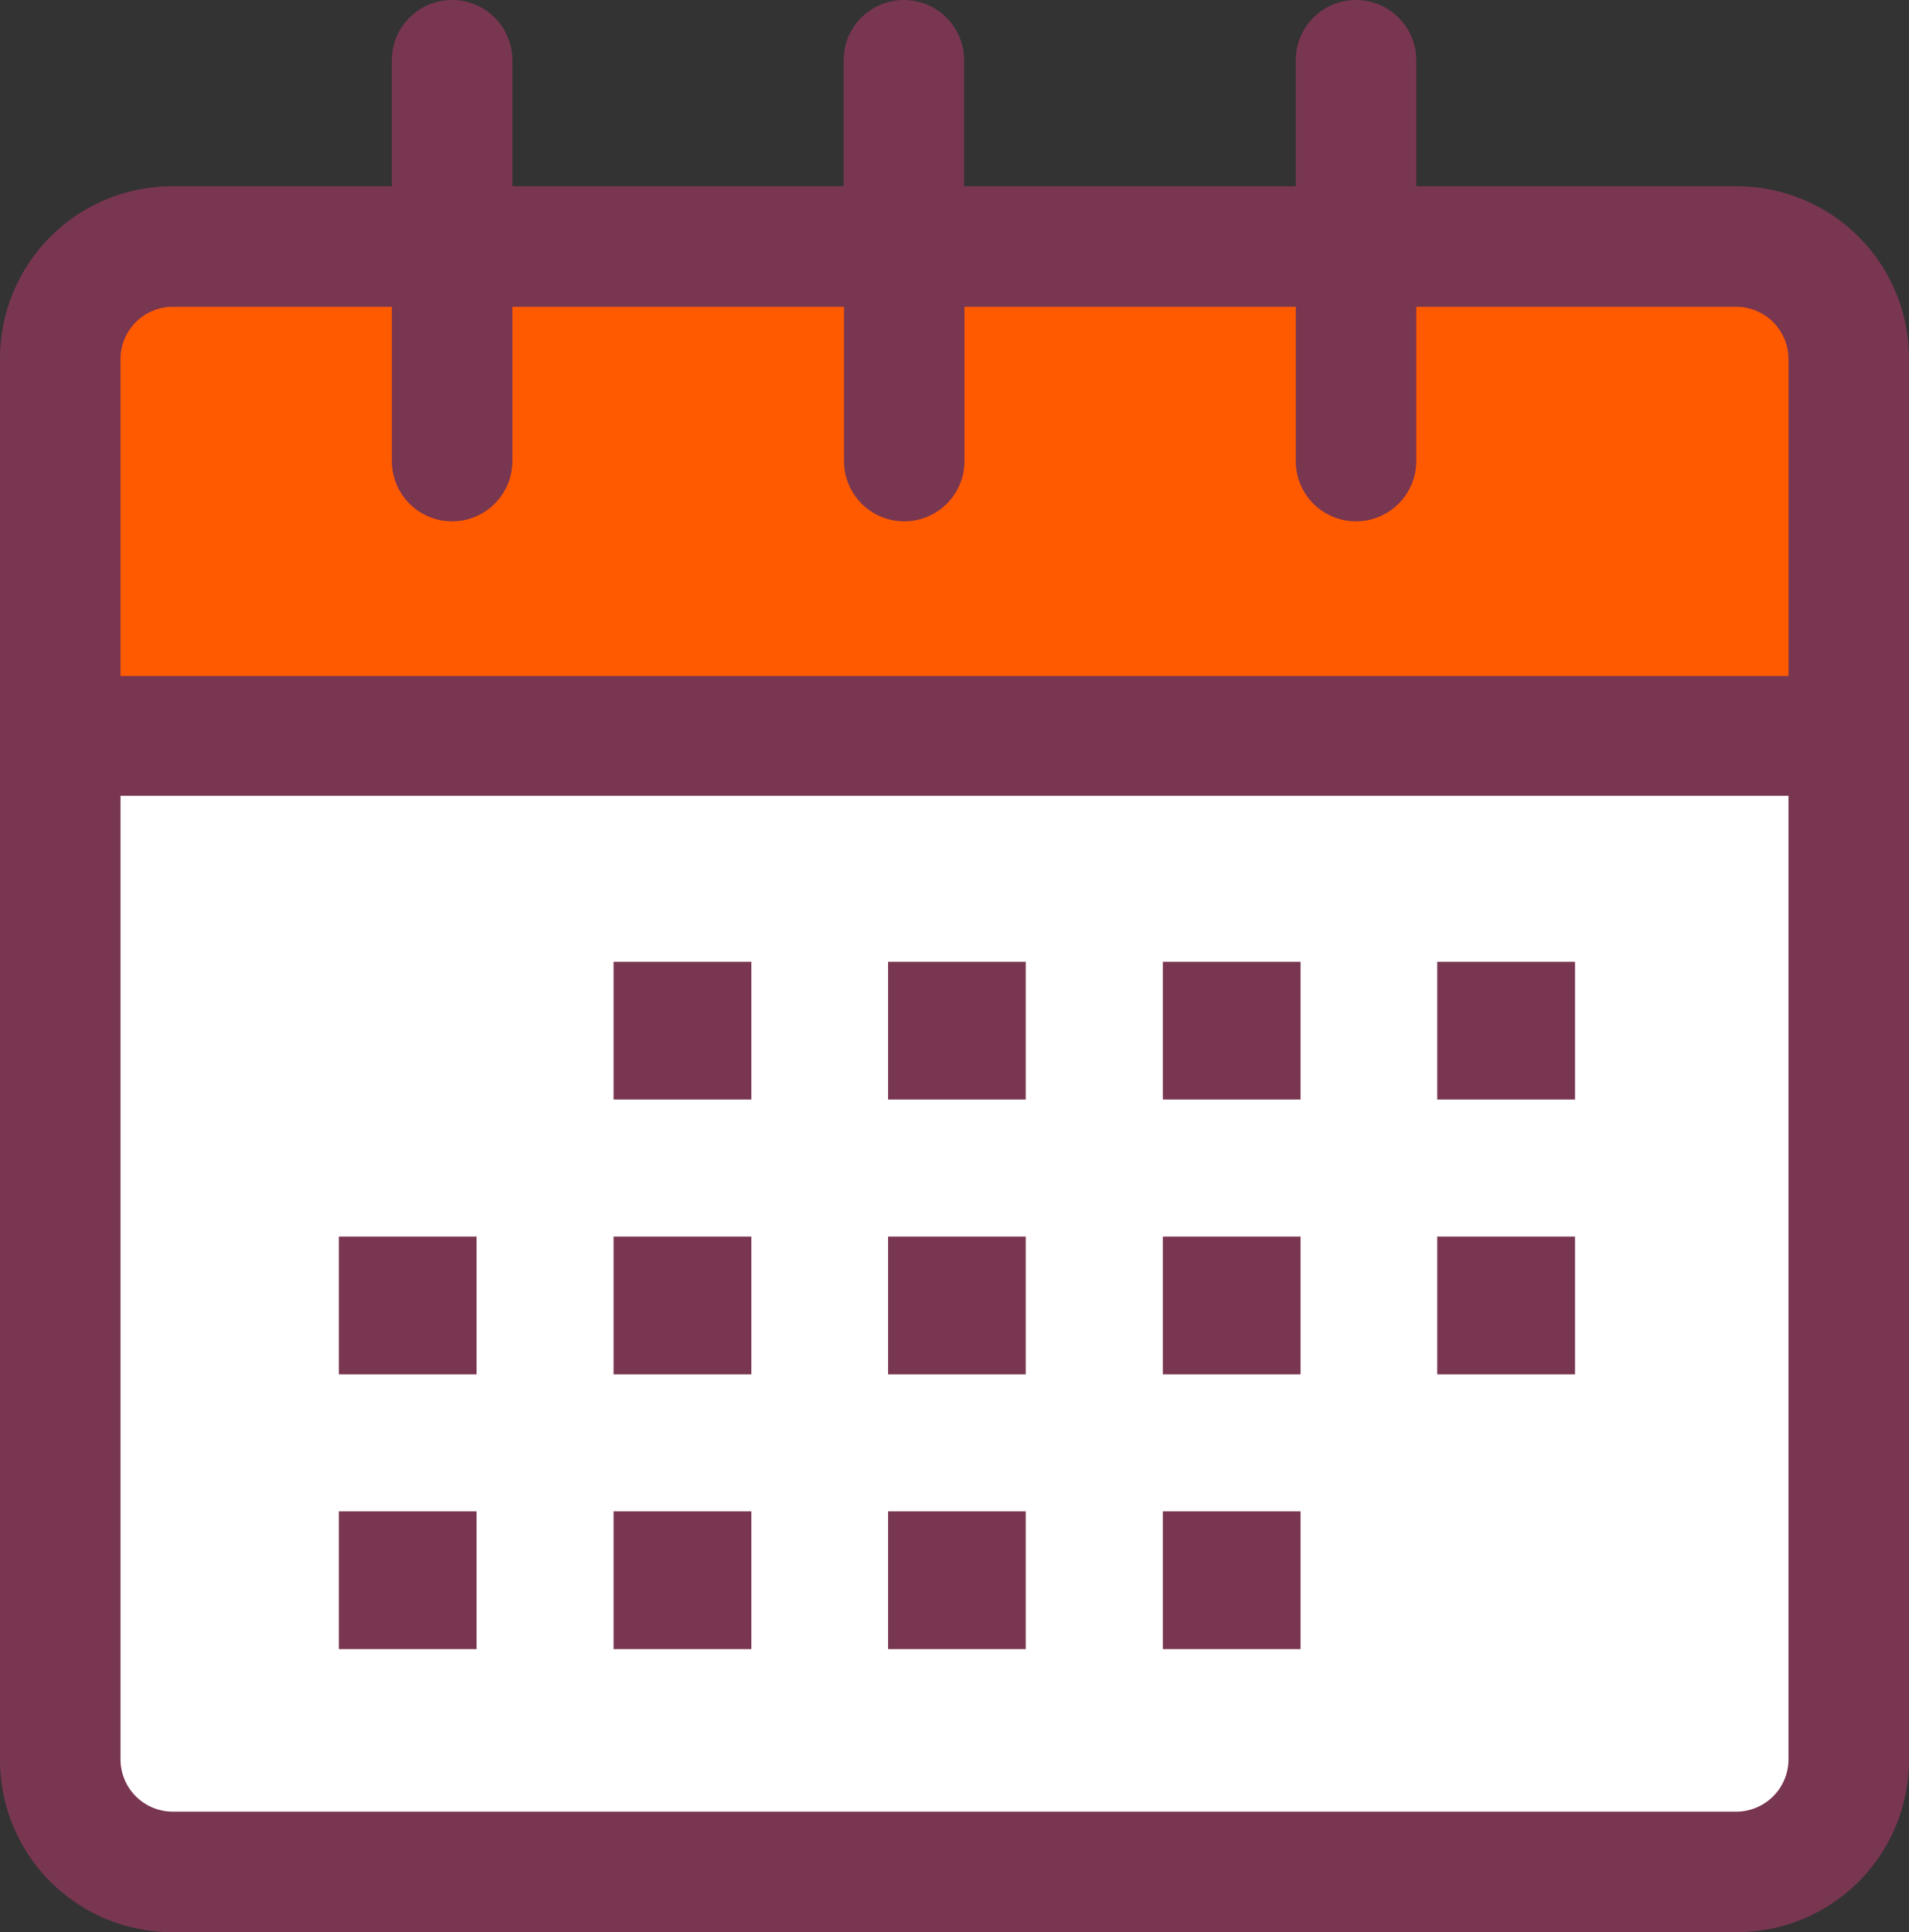 <svg xmlns="http://www.w3.org/2000/svg" viewBox="0 0 55.44 56.11"><rect x="0" y="0" width="55.44" height="56.11" fill="#333333" stroke="none"/><defs><style>.cls-1{fill:#793651;}.cls-2{fill:#fff;}.cls-3{fill:#ff5a00;}</style></defs><title>Fichier 8</title><g id="Calque_2" data-name="Calque 2"><g id="calque1"><path class="cls-1" d="M50.44,5.41H41.13V1.75a1.75,1.75,0,0,0-3.5,0V5.41H28V1.75a1.75,1.75,0,0,0-3.5,0V5.41H14.88V1.75a1.75,1.75,0,0,0-3.5,0V5.41H5a5,5,0,0,0-5,5v40.7a5,5,0,0,0,5,5H50.44a5,5,0,0,0,5-5V10.41A5,5,0,0,0,50.44,5.41Z"/><path class="cls-2" d="M51.94,51.11a1.52,1.52,0,0,1-1.5,1.5H5a1.52,1.52,0,0,1-1.5-1.5v-28H51.94Z"/><rect class="cls-1" x="9.84" y="35.91" width="4" height="4"/><rect class="cls-1" x="17.82" y="35.91" width="4" height="4"/><rect class="cls-1" x="25.79" y="35.91" width="4" height="4"/><rect class="cls-1" x="33.77" y="35.91" width="4" height="4"/><rect class="cls-1" x="41.74" y="35.91" width="4" height="4"/><rect class="cls-1" x="17.82" y="27.93" width="4" height="4"/><rect class="cls-1" x="25.79" y="27.93" width="4" height="4"/><rect class="cls-1" x="33.77" y="27.93" width="4" height="4"/><rect class="cls-1" x="41.74" y="27.93" width="4" height="4"/><rect class="cls-1" x="9.84" y="43.89" width="4" height="4"/><rect class="cls-1" x="17.82" y="43.89" width="4" height="4"/><rect class="cls-1" x="25.79" y="43.89" width="4" height="4"/><rect class="cls-1" x="33.77" y="43.89" width="4" height="4"/><path class="cls-3" d="M51.94,19.63H3.5V10.41A1.52,1.52,0,0,1,5,8.91h6.38v4.48a1.75,1.75,0,0,0,3.5,0V8.91h9.63v4.48a1.75,1.75,0,1,0,3.5,0V8.91h9.62v4.48a1.75,1.75,0,0,0,3.5,0V8.91h9.31a1.52,1.52,0,0,1,1.5,1.5Z"/></g></g></svg>